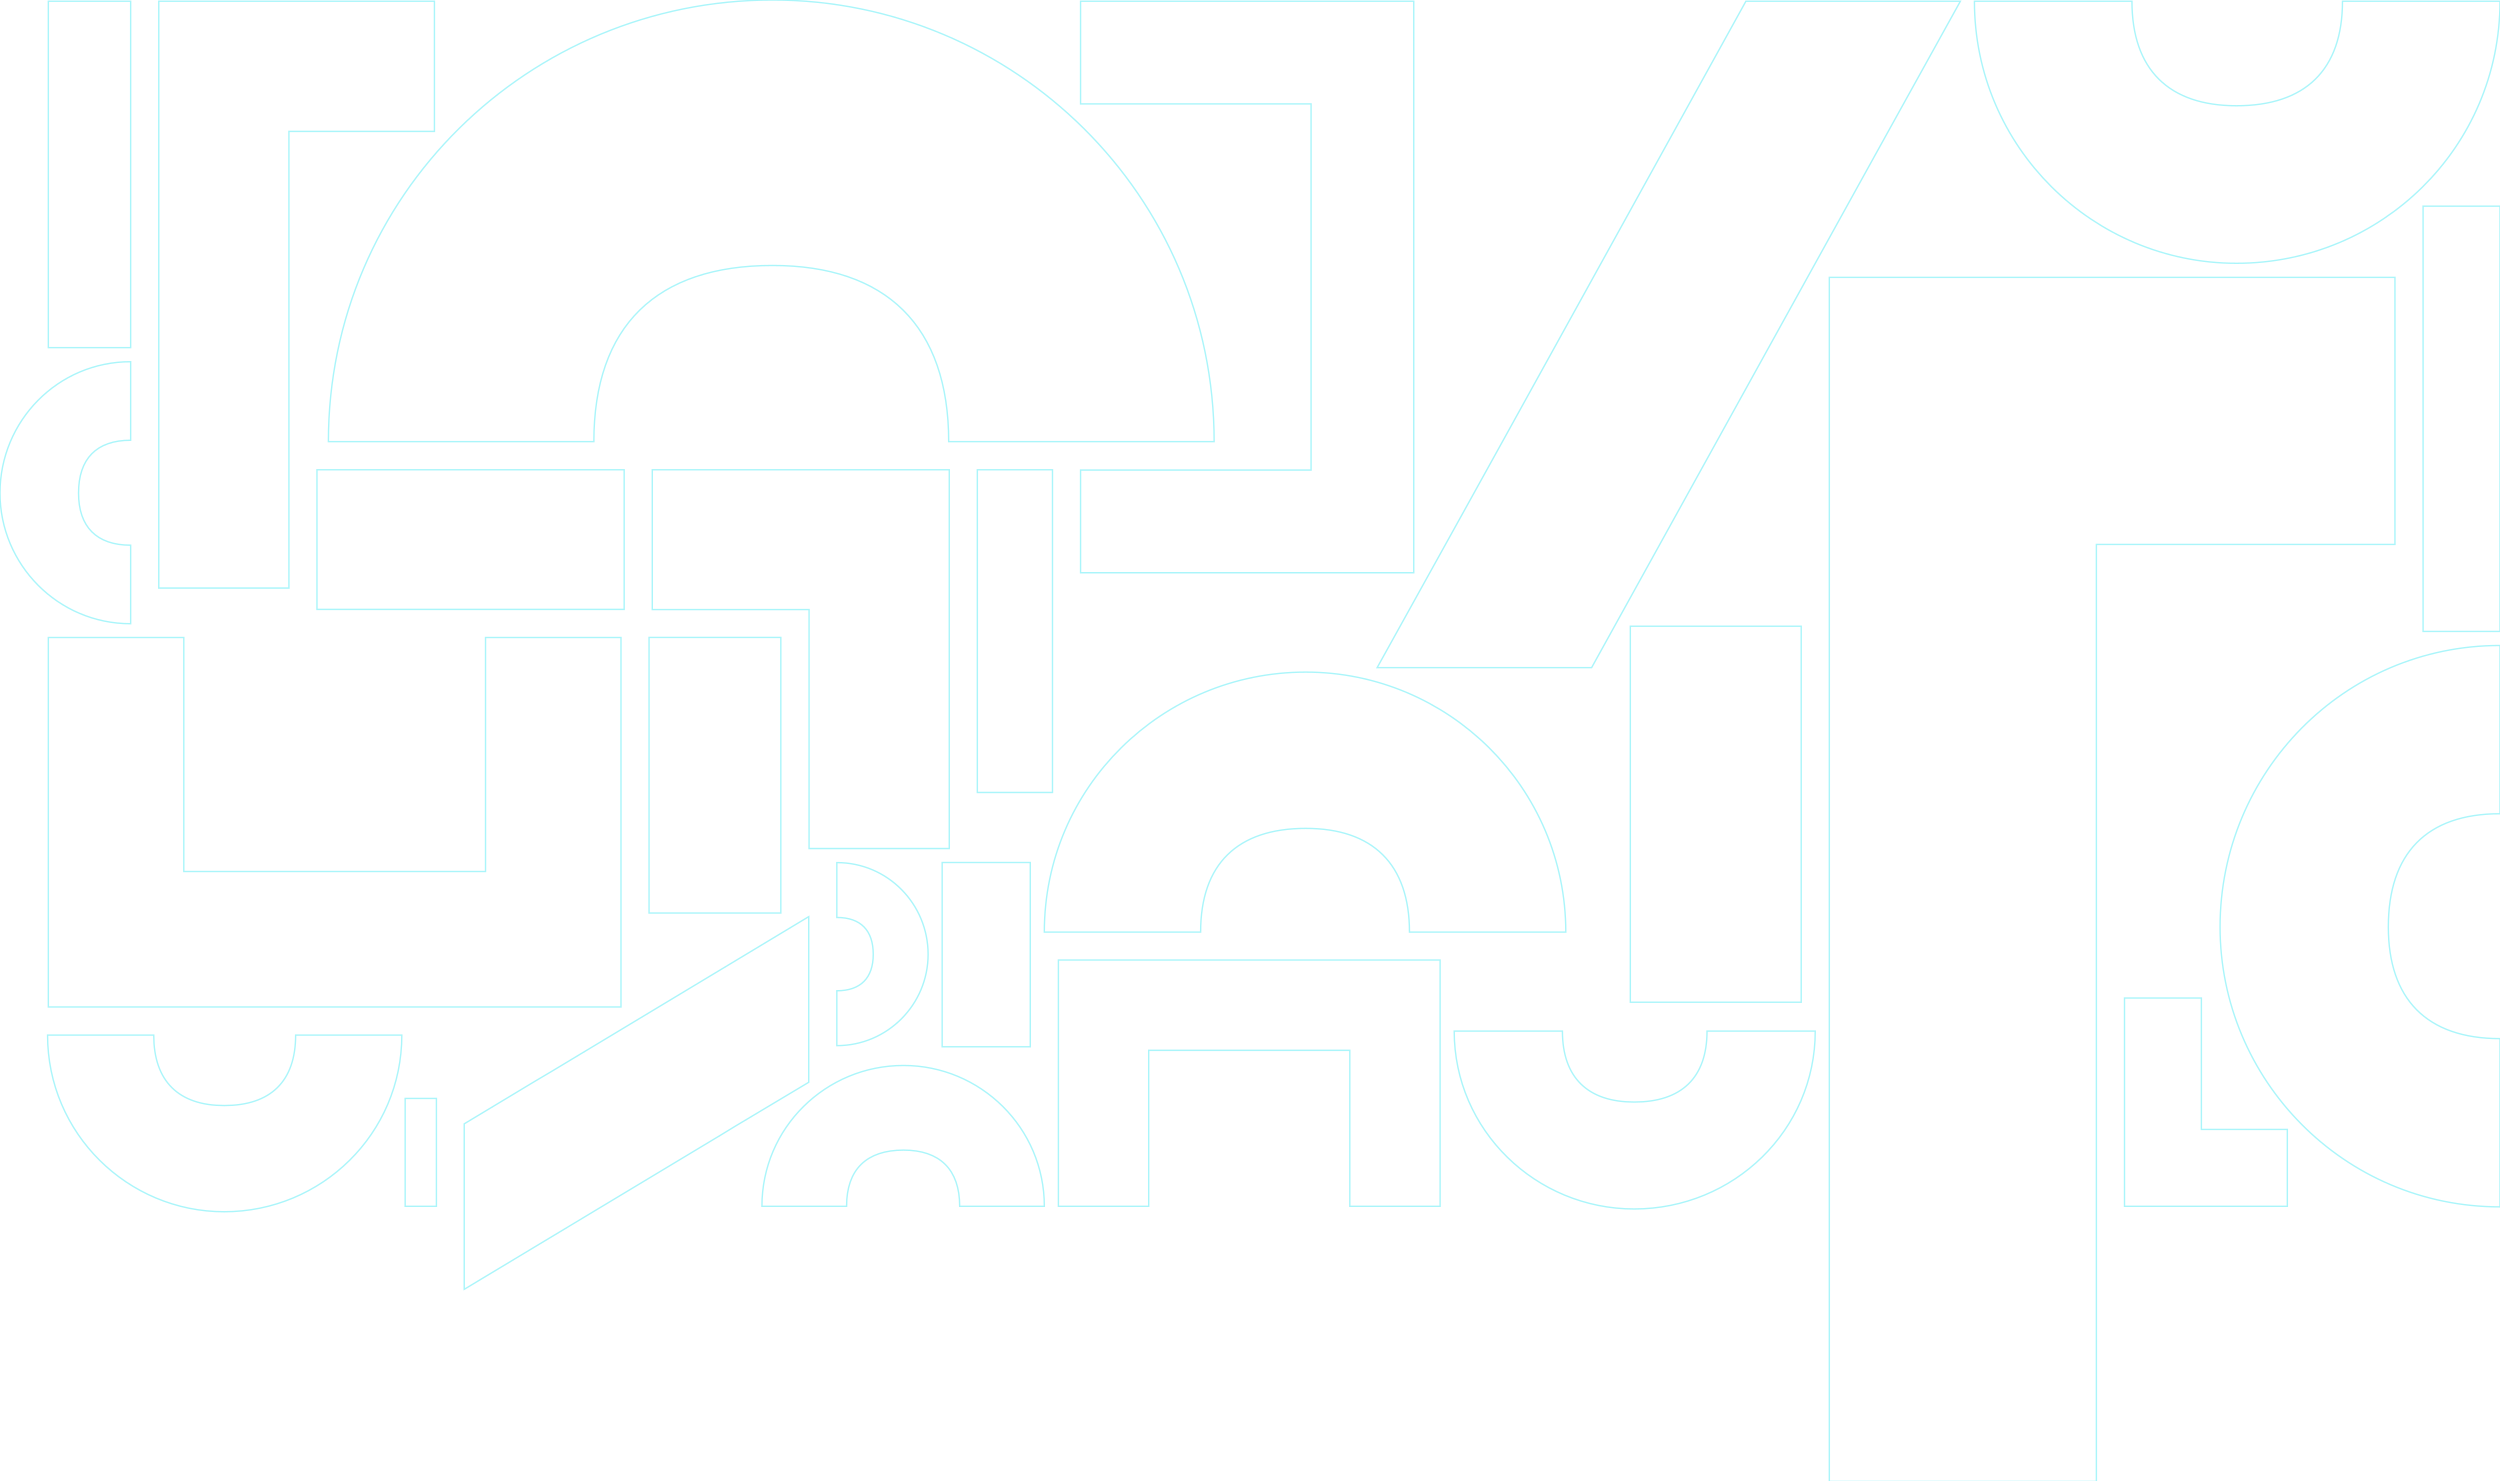 <?xml version="1.0" encoding="UTF-8"?> <svg xmlns="http://www.w3.org/2000/svg" xmlns:xlink="http://www.w3.org/1999/xlink" version="1.1" id="Layer_2" x="0px" y="0px" width="1763.952px" height="1045.259px" viewBox="60.849 113.473 1763.952 1045.259" xml:space="preserve"> <path fill="none" stroke="#AAF5FA" stroke-miterlimit="10" d="M1746.014,767.504c0,50.729,26.971,78.801,78.787,78.801v118.717 c-110.088,0-197.516-89.596-197.516-197.518c0-109.006,87.428-198.593,197.516-198.593v118.717 C1772.985,687.628,1746.014,715.705,1746.014,767.504z M346.727,964.61h22.046v-76.104h-22.046V964.61z M807.637,964.61h63.708 V854.563h141.904V964.61h63.709V790.852H807.637V964.61z M499.01,563.298h-95.58v165.094H190.537V563.298H94.959v260.68H499.01 V563.298z M94.959,358.771h58.073V114.353H94.959V358.771z M750.445,672.623h53.016V444.934h-53.016V672.623z M1095.081,471.805 l-62.535,112.727h151.326l180.645-326.581l20.068-36.28l59.463-107.318h-151.326l-173.709,314.22L1095.081,471.805z M1770.526,558.99h54.271V258.95h-54.271V558.99z M153.032,368.693c-51.38,0-92.183,41.816-92.183,92.691 c0,50.368,40.803,92.182,92.183,92.182v-55.407c-24.182,0-36.767-13.104-36.767-36.774c0-24.182,12.585-37.284,36.767-37.284 V368.693z M1559.858,964.609h114.893v-54.242h-60.648V817.67h-54.244V964.609L1559.858,964.609z M172.875,528.401h91.831v-322.22 h102.676v-91.829H172.875V528.401z M1163.258,840.99h-76.354c0,69.957,57.607,125.51,127.021,125.51 c70.111,0,127.727-55.553,127.727-125.51h-76.355c0,32.926-18.051,50.068-51.371,50.068 C1181.305,891.06,1163.258,873.916,1163.258,840.99z M94.404,843.819c0,69.464,56.53,124.64,124.645,124.64 c68.793,0,125.324-55.176,125.324-124.64h-74.92c0,32.688-17.713,49.708-50.404,49.708c-32.01,0-49.726-17.021-49.726-49.708H94.404 z M725.622,852.041h62.162V722.049h-62.162V852.041z M823.271,186.798h162.645v258.347H823.271v72.433h235.092V114.353H823.271 V186.798z M284.493,543.455h216.751v-98.521H284.493V543.455z M1165.645,771.16c0-102.272-83.207-183.459-183.465-183.459 c-101.264,0-184.475,81.187-184.475,183.459h110.277c0-48.128,26.071-73.195,74.196-73.195c47.111,0,73.174,25.067,73.174,73.195 H1165.645z M797.715,964.61c0-55.39-45.061-99.358-99.356-99.358c-54.843,0-99.905,43.97-99.905,99.358h59.724 c0-26.064,14.117-39.641,40.183-39.641c25.511,0,39.627,13.575,39.627,39.641H797.715z M450.435,869.211l181.036-108.969v116.871 l-51.894,31.014l-10.142,6.201l-181.033,108.849V906.433l49.631-29.886L450.435,869.211z M1331.749,820.614V555.341h-120.57v265.273 H1331.749z M1351.592,1158.732h188.424V497.602h210.66l0.002-188.418h-399.092L1351.592,1158.732z M730.227,425.091h187.298 c0-173.688-141.339-311.618-311.612-311.618c-172.006,0-313.354,137.93-313.354,311.618h187.309 c0-81.747,44.3-124.309,126.046-124.309C685.929,300.782,730.227,343.344,730.227,425.091z M1453.967,114.353 c0,103.047,83.871,184.896,184.912,184.896c102.055,0,185.92-81.85,185.92-184.896h-111.135c0,48.49-26.287,73.74-74.785,73.74 c-47.486,0-73.77-25.25-73.77-73.74H1453.967L1453.967,114.353z M518.807,757.676h92.974V563.251h-92.974V757.676z M651.301,851.259 c35.902,0,64.4-29.207,64.4-64.399c0-35.548-28.498-64.757-64.4-64.757v38.712c16.896,0,25.693,9.149,25.693,26.045 c0,16.535-8.799,25.684-25.693,25.684V851.259z M730.636,444.934h-209.55v98.654h110.621v168.594h98.929V444.934L730.636,444.934z"></path> <rect x="568.261" y="-187.226" fill="#AAF5FA" width="141.732" height="79.725"></rect> </svg> 